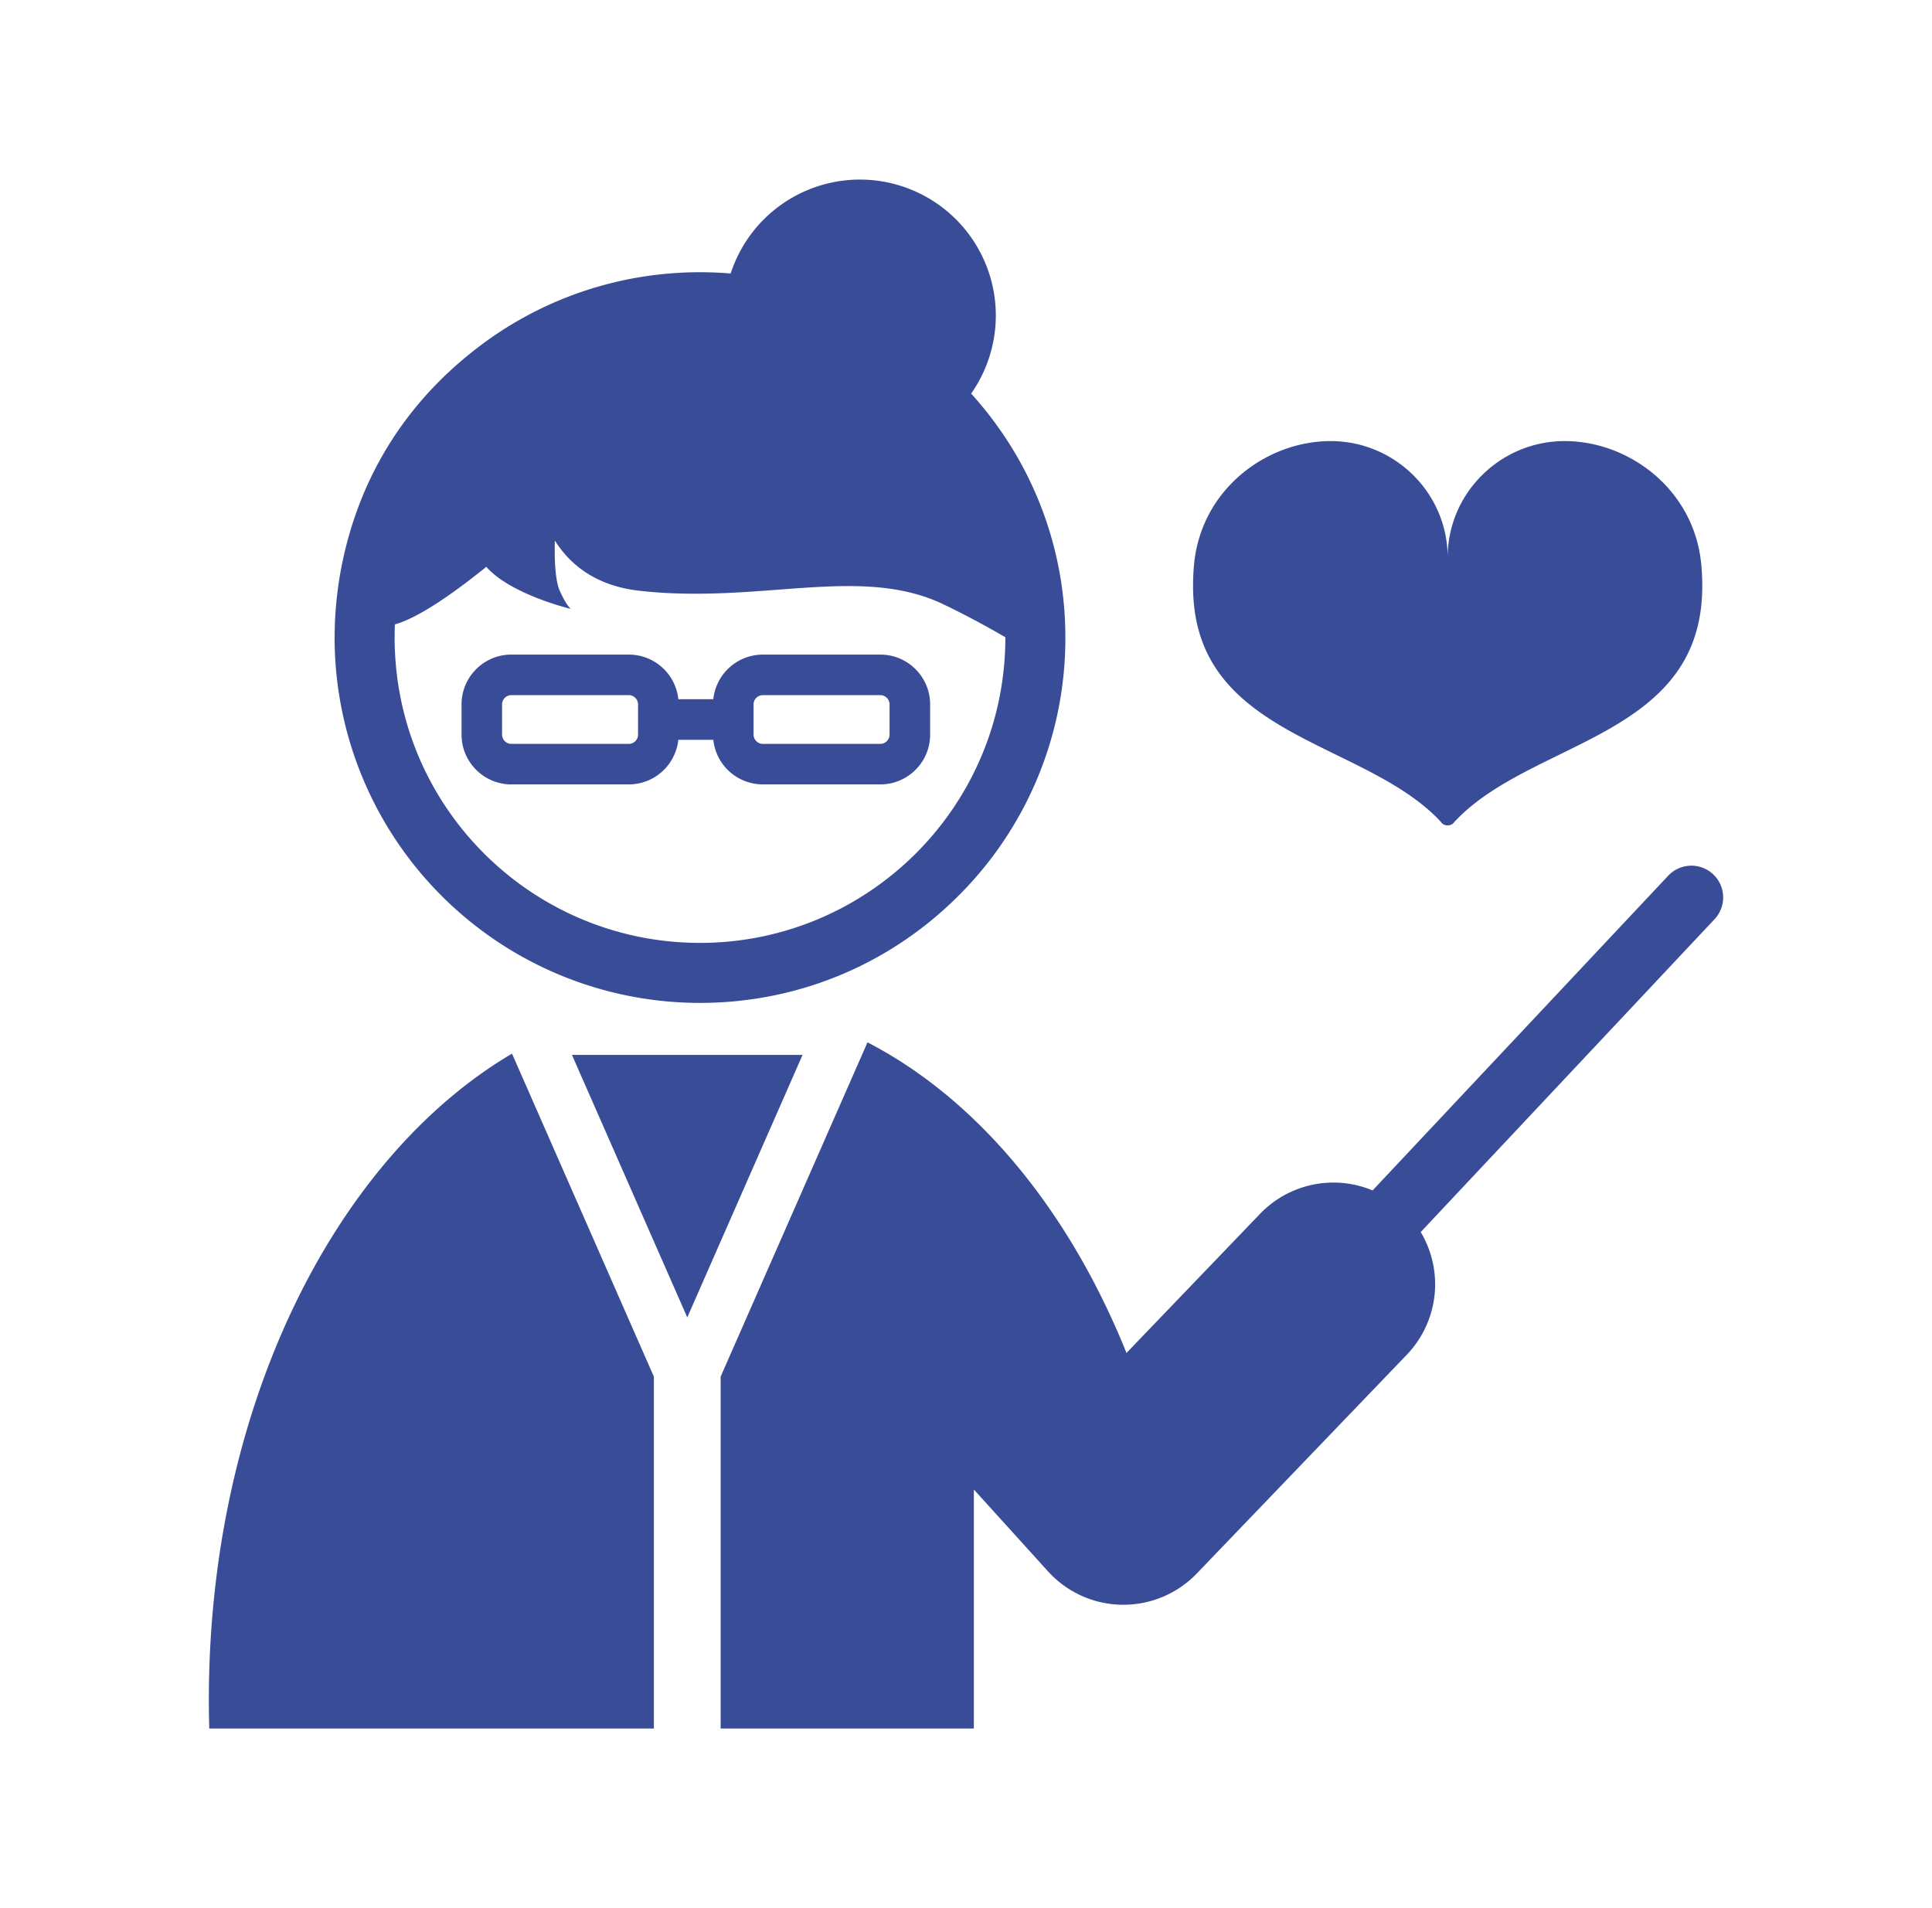 <svg width="81" height="80" fill="none" xmlns="http://www.w3.org/2000/svg"><path d="m23.98 44.23 4.834 11.004 4.833-11.005h-9.666ZM8.756 71.271c0 .403.007.802.018 1.2h18.64V57.718l-5.948-13.543c-7.46 4.406-12.71 14.878-12.71 27.096ZM71.825 36.656a1.333 1.333 0 0 0-1.885.06L57.547 49.91a4.265 4.265 0 0 0-4.72.983l-5.599 5.832c-2.405-5.982-6.249-10.642-10.858-13.023l-6.157 14.016v14.753H40.83V62.45l3.108 3.431a4.265 4.265 0 0 0 3.1 1.401h.06c1.161 0 2.273-.473 3.077-1.31L58.98 56.8a4.267 4.267 0 0 0 .584-5.144L71.882 38.54a1.332 1.332 0 0 0-.057-1.884ZM19.265 38.261a15.304 15.304 0 0 0 10.082 3.787c4.024 0 7.826-1.548 10.704-4.36a15.23 15.23 0 0 0 4.615-10.958c0-3.804-1.397-7.405-3.95-10.229a5.698 5.698 0 1 0-10.083-5.034 15.426 15.426 0 0 0-2.728.014 15.252 15.252 0 0 0-7.754 2.999c-2.302 1.73-3.989 3.912-5.015 6.483a15.73 15.73 0 0 0-1.107 5.767 15.307 15.307 0 0 0 5.236 11.531Zm-2.709-12.083c.642-.176 1.793-.766 3.832-2.413 1.026 1.166 3.544 1.764 3.544 1.764s-.186-.133-.468-.77c-.226-.515-.215-1.67-.202-2.097.634 1.008 1.713 1.9 3.541 2.106 5.057.57 9.25-1.092 12.724.557.954.454 1.88.961 2.624 1.392v.012c0 .245-.008.494-.023.763-.398 6.75-6.01 12.04-12.78 12.04-6.803 0-12.419-5.318-12.784-12.106a13.12 13.12 0 0 1-.008-1.248Z" fill="#394C97"/><path d="M21.436 32.887h4.929a2.09 2.09 0 0 0 2.074-1.87h1.467a2.089 2.089 0 0 0 2.075 1.87h4.93c1.15 0 2.085-.936 2.085-2.086v-1.27c0-1.15-.936-2.086-2.086-2.086h-4.929a2.09 2.09 0 0 0-2.075 1.87H28.44a2.089 2.089 0 0 0-2.074-1.87h-4.93c-1.15 0-2.085.936-2.085 2.086v1.27c0 1.15.935 2.086 2.086 2.086Zm10.157-3.355c0-.21.177-.387.387-.387h4.929c.21 0 .386.177.386.387v1.27c0 .21-.176.386-.386.386h-4.93a.391.391 0 0 1-.386-.386v-1.27Zm-10.544 0c0-.21.177-.387.387-.387h4.929c.21 0 .386.177.386.387v1.27c0 .21-.177.386-.386.386h-4.93a.391.391 0 0 1-.386-.386v-1.27ZM60.32 34.363c.131.136.108.125.108.125a.355.355 0 0 0 .53 0s-.023.012.109-.123c3.247-3.364 10.326-3.47 10.301-9.822 0-.276-.012-.563-.04-.864-.29-3.159-3.033-5.186-5.728-5.186-2.696 0-4.906 2.184-4.906 4.88 0-2.696-2.212-4.88-4.906-4.88-2.696 0-5.438 2.027-5.728 5.186-.028.3-.04.588-.04.864-.028 6.35 7.051 6.458 10.3 9.82Z" fill="#394C97"/></svg>